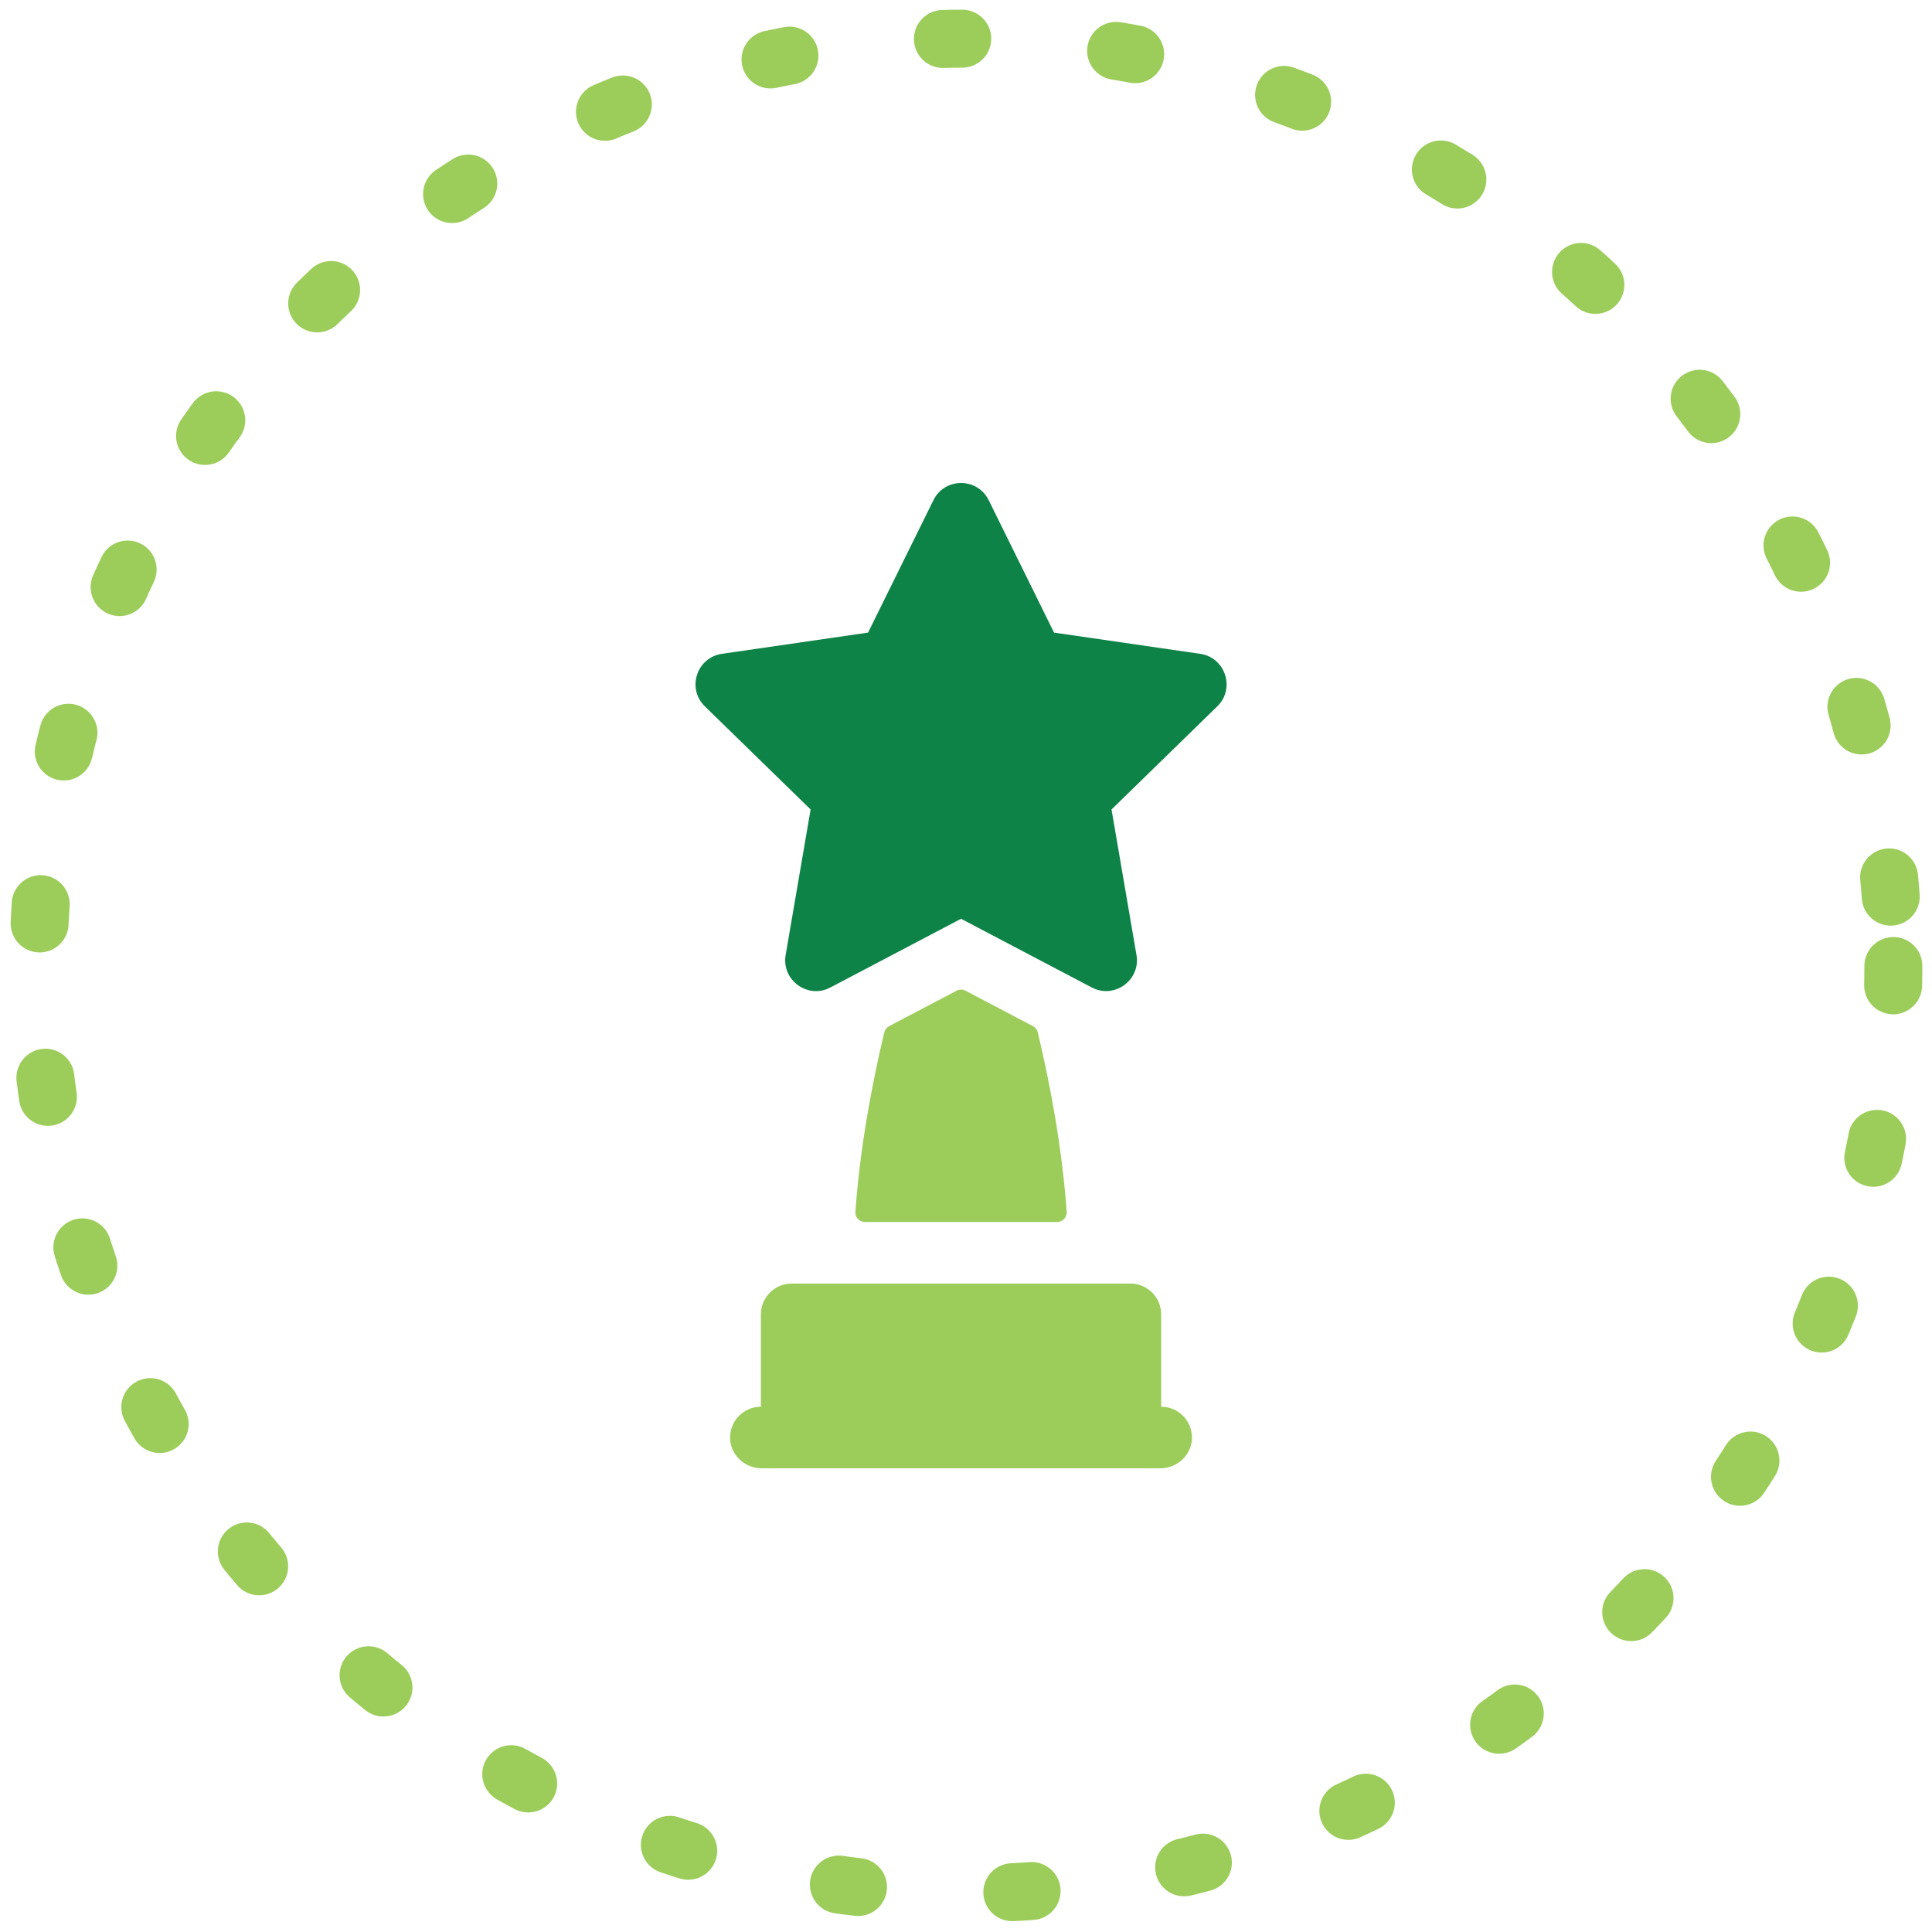 <svg width="100" height="100" viewBox="0 0 100 100" fill="none" xmlns="http://www.w3.org/2000/svg">
<circle cx="50" cy="50" r="48" stroke="#9CCD5A" stroke-width="3" stroke-linecap="round" stroke-dasharray="1 8"/>
<path d="M60.102 72.812V68.031C60.102 67.151 59.389 66.437 58.508 66.437H40.977C40.096 66.437 39.383 67.151 39.383 68.031V72.812C38.477 72.812 37.748 73.567 37.791 74.482C37.831 75.34 38.569 76 39.428 76H60.057C60.916 76 61.654 75.34 61.694 74.482C61.737 73.567 61.008 72.812 60.102 72.812Z" fill="#9CCD5A"/>
<path d="M49.511 51.279L46.021 53.113C45.894 53.18 45.802 53.298 45.769 53.438C45.108 56.211 44.512 59.437 44.275 62.718C44.254 63.006 44.484 63.25 44.772 63.25H54.714C55.002 63.25 55.232 63.006 55.211 62.718C54.974 59.436 54.378 56.211 53.717 53.438C53.684 53.298 53.592 53.18 53.465 53.113L49.975 51.279C49.83 51.202 49.656 51.202 49.511 51.279Z" fill="#9CCD5A"/>
<path d="M62.123 33.842L54.557 32.743L51.174 25.887C50.589 24.704 48.9 24.704 48.315 25.887L44.931 32.743L37.365 33.842C36.061 34.032 35.537 35.639 36.482 36.56L41.957 41.898L40.665 49.432C40.442 50.729 41.806 51.729 42.977 51.113L49.744 47.556L56.512 51.113C57.674 51.724 59.047 50.736 58.824 49.432L57.532 41.898L63.007 36.56C63.95 35.641 63.429 34.033 62.123 33.842Z" fill="#0E8347"/>
</svg>
